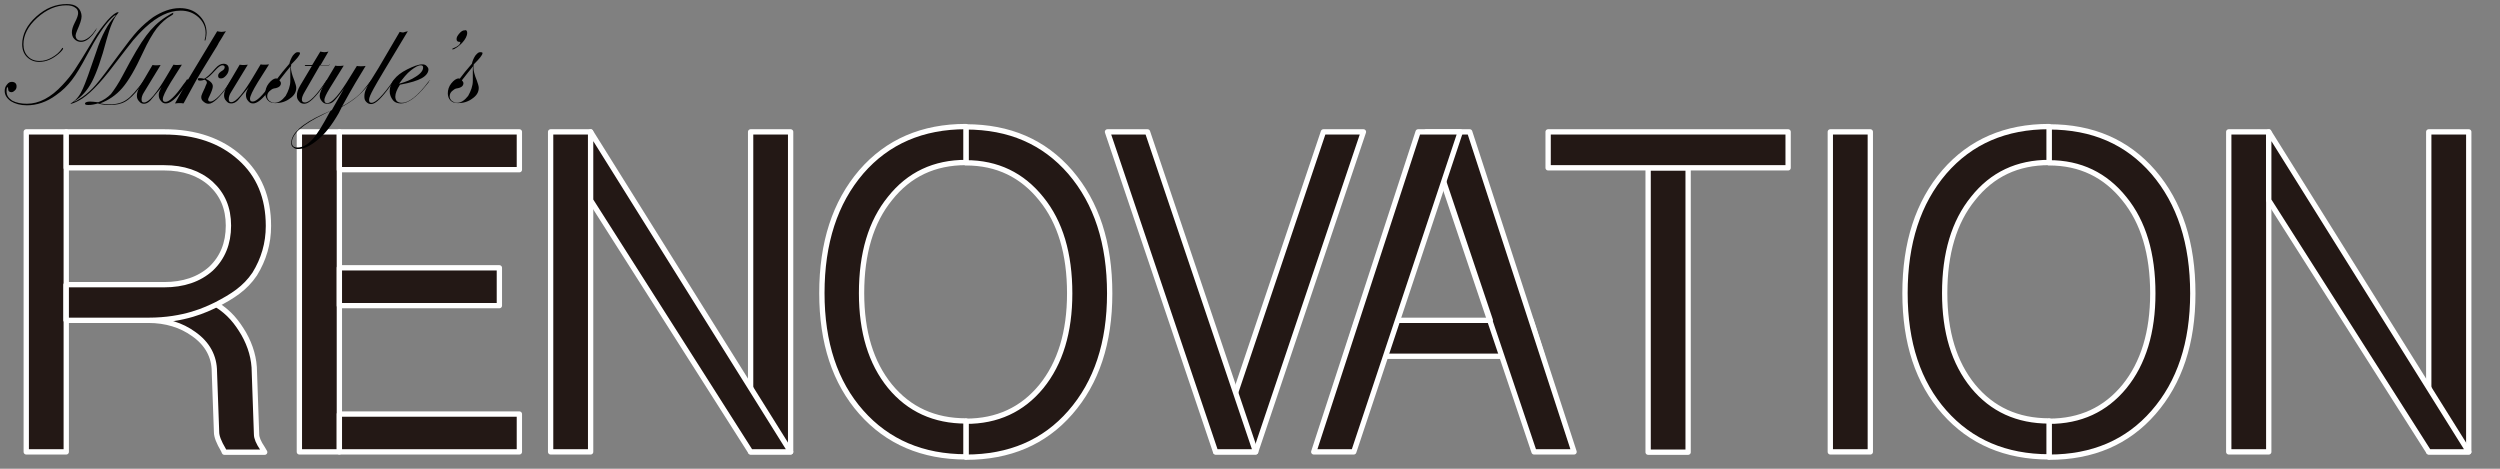 <?xml version="1.0" encoding="utf-8"?>
<!-- Generator: Adobe Illustrator 24.0.0, SVG Export Plug-In . SVG Version: 6.00 Build 0)  -->
<svg version="1.1" id="レイヤー_1" xmlns="http://www.w3.org/2000/svg" xmlns:xlink="http://www.w3.org/1999/xlink" x="0px"
	 y="0px" viewBox="0 0 800 150" style="enable-background:new 0 0 800 150;" xml:space="preserve">
<rect x="0" y="0" width="800" height="150" fill="#808080" stroke="none"/>
<style type="text/css">
	.st0{fill:#231815;stroke:#FFFFFF;stroke-width:1.701;stroke-linecap:round;stroke-linejoin:round;stroke-miterlimit:10;}
</style>
<g>
	<g>
		<path class="st0" d="M108.6,144.6H95.8V42.2h12.8C108.6,42.2,108.6,144.6,108.6,144.6z"/>
		<path class="st0" d="M108.6,132.5h57.6v12.1h-57.6V132.5z M108.6,85.7h51.2v12.1h-51.2C108.6,97.8,108.6,85.7,108.6,85.7z
			 M108.6,42.2h57.6v12.1h-57.6V42.2z"/>
	</g>
	<g>
		<path class="st0" d="M240.2,122.9V42.2H253v102.4h-12.8V122.9z"/>
		<path class="st0" d="M176.2,122.9V42.2H189v102.4h-12.8V122.9z"/>
		<path class="st0" d="M253,144.6h-12.8L189,64.1V42.2L253,144.6z"/>
	</g>
	<g>
		<path class="st0" d="M777.2,122.9V42.2H790v102.4h-12.8V122.9z"/>
		<path class="st0" d="M713.2,122.9V42.2H726v102.4h-12.8V122.9z"/>
		<path class="st0" d="M790,144.6h-12.8L726,64.1V42.2L790,144.6z"/>
	</g>
	<g>
		<path class="st0" d="M309.1,40.6c13.9,0,25,4.8,33.4,14.5c8.4,9.8,12.6,22.7,12.6,38.8c0,15.8-4.2,28.5-12.6,38.1
			c-8.3,9.5-19.4,14.3-33.4,14.3v-11.5c10,0,18-3.7,24.1-11.1c6.1-7.5,9.1-17.5,9.1-29.8c0-12.7-3-22.8-9.1-30.3
			c-6.1-7.6-14.1-11.5-24.1-11.5V40.6z"/>
		<path class="st0" d="M309.1,52c-10.1,0-18.2,3.8-24.3,11.5c-6.1,7.5-9.1,17.6-9.1,30.3c0,12.4,3,22.3,9.1,29.8
			c6.1,7.4,14.2,11.1,24.3,11.1v11.5c-13.9,0-25.1-4.8-33.5-14.3S263,109.7,263,93.8c0-16.1,4.2-29,12.6-38.8
			c8.4-9.7,19.6-14.5,33.5-14.5V52z"/>
	</g>
	<g>
		<path class="st0" d="M655.7,40.6c13.9,0,25,4.8,33.4,14.5c8.4,9.8,12.6,22.7,12.6,38.8c0,15.8-4.2,28.5-12.6,38.1
			c-8.3,9.5-19.4,14.3-33.4,14.3v-11.5c10,0,18-3.7,24.1-11.1c6.1-7.5,9.1-17.5,9.1-29.8c0-12.7-3-22.8-9.1-30.3
			c-6.1-7.6-14.1-11.5-24.1-11.5V40.6z"/>
		<path class="st0" d="M655.7,52c-10.1,0-18.2,3.8-24.3,11.5c-6.1,7.5-9.1,17.6-9.1,30.3c0,12.4,3,22.3,9.1,29.8
			c6.1,7.4,14.2,11.1,24.3,11.1v11.5c-13.9,0-25.1-4.8-33.5-14.3s-12.6-22.2-12.6-38.1c0-16.1,4.2-29,12.6-38.8
			c8.4-9.7,19.6-14.5,33.5-14.5V52z"/>
	</g>
	<g>
		<path class="st0" d="M423.5,42.2h12.8l-34.5,102.4H389L423.5,42.2z"/>
		<path class="st0" d="M401.8,144.6H389L354.4,42.2h12.8L401.8,144.6z"/>
	</g>
	<g>
		<path class="st0" d="M493.6,114h-63l3.7-11.5h55.6L493.6,114z"/>
		<path class="st0" d="M456.4,42.2h13.9l33.4,102.4h-12.8L456.4,42.2z M476.9,102.5L462,58.2"/>
		<path class="st0" d="M433.2,144.6h-12.8l33.4-102.4h13.5L433.2,144.6z"/>
	</g>
	<g>
		<path class="st0" d="M540.2,53.7v91h-12.8v-91C527.4,53.7,540.2,53.7,540.2,53.7z"/>
		<path class="st0" d="M495.4,53.7V42.2h76.8v11.5H495.4z"/>
	</g>
	<g>
		<path class="st0" d="M585.7,144.6V42.2h12.8v102.4H585.7z"/>
	</g>
	<g>
		<path class="st0" d="M21.2,42.2v102.4H8.4V42.2H21.2z"/>
		<path class="st0" d="M69.2,97.4c4.3,2.7,6.6,5.7,8.8,9.4c2.2,3.9,3.4,8,3.4,12.3l0.7,19.9c0,1.1,0.6,2.6,1.9,4.5l0.7,1.2H71.8
			l-0.3-0.7c-1.5-2.5-2.2-4.4-2.2-5.7L68.6,119c0-4.9-2.2-9-6.6-12.1c-4-2.9-8.9-4.4-14.5-4.4H21.2V91.1h28.9
			C50.1,91.1,59.8,91.4,69.2,97.4z"/>
		<path class="st0" d="M47.5,102.5c-10.5,0-26.3,0-26.3,0V91.1h31.3c6.2,0,11.2-1.7,15-5.1c3.7-3.5,5.6-8.1,5.6-13.8
			c0-5.6-1.9-10-5.6-13.4c-3.8-3.4-8.8-5.1-15-5.1H21.2V42.2h31.3c10.1,0,18.2,2.8,24.3,8.3c6.1,5.4,9.1,12.7,9.1,21.8
			c0,5.6-1.5,10.7-4.4,15.4c-3.1,4.6-7.1,7.1-12.3,9.8C66.1,99,59.1,102.5,47.5,102.5z"/>
	</g>
</g>
<g>
	<path d="M66.1,10.5c0,0.6-0.1,1.1-0.2,1.7c-0.1,0.6-0.2,0.8-0.3,0.8c-0.1,0-0.1,0-0.1-0.1s0-0.1,0-0.2c0.2-0.6,0.3-1.3,0.3-2.1
		c0-2-0.8-3.7-2.3-5.1c-1.6-1.4-3.4-2.1-5.7-2.1c-3.7,0-7.4,1.8-11.3,5.4c-1.5,1.4-2.8,2.8-3.9,4.1c-1,1.3-3.1,3.9-6.2,8
		c-4.5,6-8.3,9.8-11.2,11.3c-1.3,0.7-2.2,1-2.5,1c-0.1,0-0.1,0-0.1-0.1c0,0,0.1-0.1,0.5-0.3c1.5-1,2.6-2.5,3.4-4.4
		c0.8-1.7,2.2-5.6,4.3-11.8c1.7-5.3,3.8-9.2,6.1-11.5c0.1-0.1,0.1-0.1,0.1-0.2c-0.2-0.1-0.6,0.2-1.3,0.9C33.4,8,30.8,12,27.8,17.7
		c-1.8,3.4-3.4,6.1-4.8,7.9S20,29,18,30.4c-3.1,2.3-6.3,3.3-9.4,3.3c-2.1,0-3.8-0.5-5.1-1.3c-1.3-0.9-2-2-2-3.3c0-0.8,0.2-1.4,0.7-2
		c0.5-0.7,1-0.9,1.6-0.9c0.9,0,1.5,0.5,1.5,1.4c0,0.5-0.1,0.9-0.5,1.3c-0.3,0.3-0.7,0.6-1.1,0.6c-0.7,0-1.1-0.3-1.1-1.1
		c0-0.3-0.1-0.5-0.2-0.5c-0.2,0-0.3,0.5-0.3,1.3c0,1.3,0.6,2.2,1.8,3c1.3,0.7,2.9,1,4.7,1c3.9,0,7.7-2,11.4-6
		c1.5-1.6,2.8-3.2,3.8-4.7c1-1.5,3.1-4.8,6.2-10c1.3-2.2,2.8-4.1,4.4-6c1.6-1.8,2.8-2.6,3.4-2.6c0.1,0,0.1,0,0.1,0.1
		c0,0.1,0,0.1-0.1,0.2c-1.4,1.5-2.6,4.4-3.7,8.5c-1.6,6.1-3.2,10.6-4.7,13.5c-1.5,2.8-3.3,4.8-5.6,6.2c-0.1,0-0.1,0-0.1,0.1
		c0,0,0,0,0.1,0c0.3,0,1.1-0.5,2.5-1.4c1.6-1.1,3.1-2.5,4.4-4c1.4-1.6,3.8-4.8,7.4-9.7c2.5-3.4,4.5-6,6-7.6c1.5-1.6,3.1-3,4.9-4.3
		c2.8-1.8,5.6-2.9,8.5-2.9c2.5,0,4.5,0.7,6.1,2.2S66.1,8.2,66.1,10.5z M30.9,9.2c0,0.3-0.5,0.9-1.3,2c-1.3,1.5-2.5,2.2-3.7,2.2
		c-0.8,0-1.5-0.3-2.1-0.9c-0.6-0.6-0.8-1.4-0.8-2.2s0.3-1.8,0.9-3c0.8-1.5,1.1-2.5,1.1-3.1c0-0.8-0.3-1.4-1-1.8
		c-0.7-0.5-1.6-0.7-2.8-0.7c-3.3,0-6.4,1.4-9.3,4s-4.4,5.5-4.4,8.5c0,1.6,0.5,2.9,1.4,3.8c0.9,1,2.2,1.5,3.7,1.5
		c1.4,0,2.6-0.3,4-1.1c1.4-0.8,2.5-1.7,3.3-3c0.1-0.1,0.1-0.1,0.1-0.1c0.1,0,0.2,0.1,0.2,0.2c0,0.3-0.5,0.9-1.4,1.7
		c-2,1.7-4,2.6-6.3,2.6c-1.6,0-2.9-0.6-3.9-1.6c-1-1-1.5-2.4-1.5-4c0-3.2,1.5-6.2,4.5-8.9s6.2-4,9.8-4c1.5,0,2.6,0.3,3.4,1
		c0.8,0.7,1.3,1.7,1.3,3c0,0.9-0.5,2.4-1.4,4.4c-0.3,0.7-0.5,1.3-0.5,1.6c0,1.1,0.6,1.7,1.8,1.7c0.7,0,1.5-0.3,2.4-1
		c0.9-0.7,1.6-1.6,2.2-2.5C31,9.3,31,9.2,31.1,9.2C30.8,9.1,30.9,9.1,30.9,9.2z M55.4,4.5c0,0.1-0.2,0.2-0.6,0.5
		c-1.7,0.9-3.2,2.3-4.6,4c-1.3,1.7-2.9,4.4-4.5,7.9c-2.4,5.2-4.6,9-6.6,11.3c-2,2.3-4.4,3.9-7.1,4.9c1.3,0.2,2.3,0.3,3,0.3
		c2.3,0,4.1-0.5,5.5-1.5c1.4-0.9,3.3-3.1,5.9-6.6c0.1-0.2,0.3-0.3,0.3-0.3c0.1,0,0.1,0.1,0.1,0.1c0,0.1-0.7,1.1-2.1,2.9
		c-1.7,2.2-3.2,3.7-4.6,4.5c-1.4,0.8-3,1.1-4.9,1.1c-1.3,0-2.5-0.1-3.9-0.5c-1,0.3-2,0.5-3,0.5c-0.8,0-1.1-0.1-1.1-0.5
		c0-0.3,0.6-0.6,1.6-0.6c0.6,0,1.4,0.1,2.4,0.2h0.3c1.6-0.6,2.9-1.5,4-2.6c1-1.3,2.4-3.3,3.9-6.2c3.1-5.9,5.5-10,7.4-12.5
		c1.7-2.3,3.8-4.4,6.3-6c1.3-0.8,2.1-1.3,2.4-1.3C55.4,4.2,55.4,4.4,55.4,4.5z"/>
	<path d="M60.6,25.6c0,0.3-1,1.7-3.2,4.4c-1.7,2.1-3.2,3.1-4.3,3.1c-0.7,0-1.1-0.2-1.6-0.8c-0.5-0.6-0.7-1.1-0.7-2
		c0-0.6,0.3-1.4,0.9-2.4l-0.6,0.7c-1.4,1.7-2.4,2.9-3,3.6c-0.7,0.7-1.4,1-2,1c-0.7,0-1.1-0.2-1.6-0.8c-0.5-0.5-0.7-1.1-0.7-1.8
		c0-0.8,0.3-1.8,1-3l4-6.8c0.5,0.1,0.9,0.1,1.1,0.1c0.2,0,0.8,0,1.5-0.1l-5.3,8.7c-0.6,0.9-0.8,1.7-0.8,2.3c0,0.7,0.2,1,0.8,1
		c1.5,0,3.9-2.8,7.2-8.4l2.2-3.7c0.5,0.1,0.8,0.1,1.1,0.1s0.9,0,1.6-0.1l-3.6,5.7c-1.7,2.8-2.5,4.5-2.5,5.3c0,0.7,0.3,0.9,0.9,0.9
		c1.1,0,3.1-1.8,5.7-5.6l0.7-0.9l0.3-0.5c0.1-0.1,0.1-0.2,0.2-0.2C60.4,25.5,60.6,25.6,60.6,25.6z"/>
	<path d="M72.3,10c-0.1,0.2-0.3,0.5-0.6,0.9c-0.3,0.6-0.9,1.5-1.7,2.8c-0.3,0.7-0.9,1.6-1.7,2.9l-3.8,6.2c-1.3,2.1-2.3,3.9-3.2,5.6
		c-1,1.8-1.8,3.3-2.4,4.4l-0.2,0.3C58.3,33,57.8,33,57.5,33s-0.8,0-1.5,0.1c0.3-0.6,0.7-1.3,1.1-2l2.5-4.5c0.3-0.7,0.9-1.7,1.7-3
		L69.5,10c0.6,0.1,1,0.2,1.4,0.2S71.7,10.1,72.3,10z M74.2,25.6c0,0-0.1,0.1-0.2,0.3l-0.9,1.4c-2.8,3.9-4.9,5.9-6.3,5.9
		c-0.7,0-1.1-0.2-1.7-0.7c-0.6-0.5-0.7-0.9-0.7-1.5c0-0.5,0.5-1.5,1.3-3.2v-0.1c0.2-0.6,0.5-0.9,0.5-1.3c0-0.3-0.2-0.6-0.7-0.9
		c-0.6,0.2-1,0.3-1.4,0.3c-0.6,0-0.8-0.1-0.8-0.5c0-0.2,0.2-0.3,0.7-0.3c0.5,0,0.9,0.1,1.3,0.2c0.7-0.3,2-1.4,3.6-3.3
		c0.9-1,1.7-1.5,2.6-1.5c1.1,0,1.7,0.6,1.7,1.6c0,0.7-0.2,1.4-0.8,2.1c-0.6,0.7-1.1,1-1.7,1c-0.7,0-0.9-0.3-0.9-0.9s0.5-1.1,1.5-1.7
		c0.3-0.2,0.6-0.6,0.6-1c0-0.3-0.2-0.6-0.7-0.6c-0.7,0-1.4,0.6-2.4,1.7c-1.3,1.4-2.2,2.3-3,2.6c1.5,0.7,2.3,1.5,2.3,2.4
		c0,0.6-0.3,1.5-1,3c-0.3,0.6-0.5,1-0.5,1.3c0,0.3,0.2,0.6,0.7,0.6c1.4,0,3.7-2.3,6.8-7c0.1-0.1,0.2-0.2,0.3-0.2
		C74.2,25.5,74.2,25.6,74.2,25.6z"/>
	<path d="M88.5,25.6c0,0.3-1,1.7-3.2,4.4c-1.8,2.1-3.2,3.1-4.3,3.1c-0.7,0-1.1-0.2-1.6-0.8c-0.5-0.6-0.7-1.1-0.7-2
		c0-0.6,0.3-1.4,0.9-2.4l-0.5,0.6c-1.4,1.7-2.4,2.9-3,3.6c-0.8,0.8-1.5,1-2.1,1c-0.7,0-1.1-0.2-1.6-0.8c-0.5-0.5-0.7-1.1-0.7-1.8
		c0-0.8,0.3-1.8,1-3l4-6.8c0.5,0.1,0.9,0.1,1.1,0.1c0.2,0,0.8,0,1.5-0.1l-5.3,8.7c-0.6,0.9-0.8,1.7-0.8,2.3c0,0.7,0.2,1,0.8,1
		c1.5,0,3.9-2.8,7.2-8.4l2.2-3.7c0.5,0.1,0.8,0.1,1.1,0.1s0.9,0,1.6-0.1l-3.6,5.7c-1.7,2.8-2.5,4.5-2.5,5.3c0,0.7,0.3,0.9,0.9,0.9
		c1.1,0,3.1-1.8,5.7-5.6l0.7-0.9l0.3-0.5c0.1-0.1,0.1-0.2,0.2-0.2C88.4,25.5,88.5,25.6,88.5,25.6z"/>
	<path d="M96,17c0,0.6-0.9,1.7-2.8,3.6c-0.1,0.5-0.1,0.8-0.1,1.1c0,0.8,0.3,2.2,1.1,4.1c0.3,0.9,0.6,1.7,0.6,2.3
		c0,1.4-0.7,2.5-2,3.4c-1.3,1-2.9,1.5-4.6,1.5c-1,0-1.8-0.2-2.4-0.8c-0.6-0.6-0.9-1.4-0.9-2.3c0-1.1,0.3-2.2,1.1-3.2
		c0.8-1,1.6-1.6,2.4-1.6c0.1,0,0.2,0,0.3,0.1l1.7-2.2c0.6-0.7,1.3-1.5,2.2-2.6c0.2-1,0.7-2,1.1-2.6c0.6-0.7,1-1.1,1.5-1.1
		C95.9,16.7,96,16.8,96,17z M92.9,25.9c0-0.5,0-0.9,0-1.3c0-0.5,0-1,0-1.8c0-0.7,0-1.3,0.1-1.6c-0.8,1-2.1,2.5-3.6,4.5
		c0.2,0.2,0.5,0.6,0.5,0.9c0,0.9-0.7,1.5-2.2,1.7c-0.6,0.1-1,0.5-1.5,0.9c-0.5,0.5-0.7,1-0.7,1.6c0,0.6,0.2,1,0.7,1.5
		c0.5,0.3,0.9,0.6,1.6,0.6c1.3,0,2.4-0.7,3.6-2.2C92.3,29.1,92.9,27.5,92.9,25.9z"/>
	<path d="M105.5,20.6l-0.2,0.3h-2.9l-4.9,8.5c-0.6,1-0.9,1.8-0.9,2.4c0,0.7,0.3,1,1,1c1.4,0,3.7-2.3,6.8-7c0.1-0.1,0.2-0.2,0.2-0.2
		c0.1,0,0.1,0,0.1,0.1c0,0-0.1,0.1-0.2,0.3l-0.8,1.3c-2.8,3.9-4.8,5.9-6.3,5.9c-0.7,0-1.3-0.2-1.7-0.8c-0.5-0.5-0.7-1.1-0.7-1.8
		c0-0.9,0.3-2,1.1-3.3l3.7-6.2h-2.3l0.2-0.3h2.2l2.6-4.3c0.5,0.1,0.9,0.2,1.3,0.2c0.5,0,0.8-0.1,1.3-0.2l-2.5,4.3h3
		C105.5,20.7,105.5,20.6,105.5,20.6z"/>
	<path d="M118.9,25.8c0,0.2-0.8,1.3-2.4,3c-1.8,2-4.1,3.8-7.1,5.4l-1,2c-2.2,3.8-4.4,6.7-6.8,8.6c-2.4,2-4.5,2.9-6.3,2.9
		c-0.6,0-1.1-0.2-1.5-0.6c-0.5-0.3-0.6-0.8-0.6-1.4c0-3,3.4-6.1,10.2-9.2c0.6-0.2,1.4-0.7,2.5-1.1l0.3-0.2l3.9-6.9
		c-1.5,2.1-2.6,3.4-3.3,4.1s-1.4,0.8-2.2,0.8c-0.6,0-1.1-0.2-1.6-0.8c-0.5-0.6-0.7-1.1-0.7-1.8c0-0.8,0.6-2.2,1.6-3.9l3.4-5.7
		c0.3,0.1,0.7,0.1,1.1,0.1c0.3,0,0.9,0,1.6-0.1l-4.4,7.1c-1.3,2.1-1.8,3.3-1.8,3.9c0,0.7,0.3,1,0.9,1c1.6,0,4-2.9,7.4-8.5l2.1-3.4
		c0.3,0.1,0.8,0.1,1.3,0.1c0.3,0,0.9,0,1.5-0.1c-1.8,2.9-4.4,7.2-7.5,12.9c1.8-0.9,3.3-2,4.6-3c1.3-1,2.6-2.6,4.1-4.6
		c0.2-0.2,0.3-0.3,0.3-0.3C118.8,25.5,118.9,25.6,118.9,25.8z M106,35.3c-0.2,0.1-1,0.6-2.5,1.3c-6.8,3.3-10.1,6.3-10.1,9
		c0,1.1,0.6,1.6,1.8,1.6c1.6,0,3.1-0.8,4.7-2.5c1.6-1.7,3.4-4.7,5.7-9L106,35.3z"/>
	<path d="M130.5,10c-6.2,10.3-9.9,16.4-10.9,18.3c-1,1.8-1.5,3-1.5,3.6c0,0.7,0.2,1,0.8,1c1.3,0,3.6-2.3,6.9-7
		c0.1-0.1,0.1-0.2,0.2-0.2s0.1,0.1,0.1,0.1c0,0.1-0.1,0.2-0.2,0.3l-0.9,1.3c-2.8,3.9-4.8,5.9-6.2,5.9c-0.7,0-1.1-0.2-1.6-0.7
		c-0.5-0.5-0.6-1-0.6-1.8c0-0.8,0.2-1.6,0.6-2.4c0.3-0.8,1.6-3,3.9-6.6c2.6-4.5,4.9-8.3,6.8-11.6c0.5,0.1,0.8,0.2,1.1,0.2
		C129.6,10.2,130,10.1,130.5,10z"/>
	<path d="M137.4,25.8c0,0-0.1,0.2-0.3,0.6l-0.9,1.1c-3.1,3.8-5.7,5.6-7.9,5.6c-1,0-2-0.3-2.6-1.1s-1-1.7-1-2.8c0-2.6,1.8-5.1,5.6-7
		c2-1,3.6-1.6,4.8-1.6c0.6,0,1,0.1,1.4,0.5c0.3,0.3,0.6,0.7,0.6,1.1c0,1-0.7,2-2.1,2.8c-1.4,0.8-3.7,1.5-7,2.1
		c-1,1.5-1.5,2.8-1.5,3.8c0,1.3,0.7,2,2.1,2c2.3,0,5.2-2.3,8.6-6.9c0.2-0.2,0.3-0.3,0.5-0.3C137.4,25.6,137.4,25.6,137.4,25.8z
		 M135.4,21.6c0-0.5-0.2-0.7-0.8-0.7c-0.8,0-1.8,0.6-3.1,1.6s-2.5,2.5-3.8,4.3c2.2-0.6,3.9-1.3,5.4-2.3
		C134.7,23.5,135.4,22.5,135.4,21.6z"/>
	<path d="M149.5,10.5c0,1-0.6,2.1-1.6,3.2c-0.5,0.5-0.9,0.9-1.6,1.4c-0.7,0.5-1.1,0.7-1.5,0.7c-0.1,0-0.1,0-0.1-0.1
		c0-0.1,0.1-0.1,0.2-0.2c1.6-0.6,2.4-1.3,2.4-2c0-0.1-0.1-0.1-0.2-0.1c-0.7,0-1-0.3-1-0.9c0-0.6,0.3-1.1,0.9-1.8
		c0.6-0.7,1.1-1,1.7-1C149.2,9.5,149.5,9.9,149.5,10.5z"/>
	<path d="M154.4,17c0,0.6-0.9,1.7-2.8,3.6c-0.1,0.5-0.1,0.8-0.1,1.1c0,0.8,0.3,2.2,1.1,4.1c0.3,0.9,0.6,1.7,0.6,2.3
		c0,1.4-0.7,2.5-2,3.4c-1.3,1-2.9,1.5-4.6,1.5c-1,0-1.8-0.2-2.4-0.8c-0.6-0.6-0.9-1.4-0.9-2.3c0-1.1,0.3-2.2,1.1-3.2
		c0.8-1,1.6-1.6,2.4-1.6c0.1,0,0.2,0,0.3,0.1l1.7-2.2c0.6-0.7,1.3-1.5,2.2-2.6c0.2-1,0.7-2,1.1-2.6c0.6-0.7,1-1.1,1.5-1.1
		C154.3,16.7,154.4,16.8,154.4,17z M151.3,25.9c0-0.5,0-0.9,0-1.3c0-0.5,0-1,0-1.8c0-0.7,0-1.3,0.1-1.6c-0.8,1-2.1,2.5-3.6,4.5
		c0.2,0.2,0.5,0.6,0.5,0.9c0,0.9-0.7,1.5-2.2,1.7c-0.6,0.1-1,0.5-1.5,0.9c-0.5,0.5-0.7,1-0.7,1.6c0,0.6,0.2,1,0.7,1.5
		c0.5,0.3,0.9,0.6,1.6,0.6c1.3,0,2.4-0.7,3.6-2.2C150.7,29.1,151.3,27.5,151.3,25.9z"/>
</g>
</svg>
